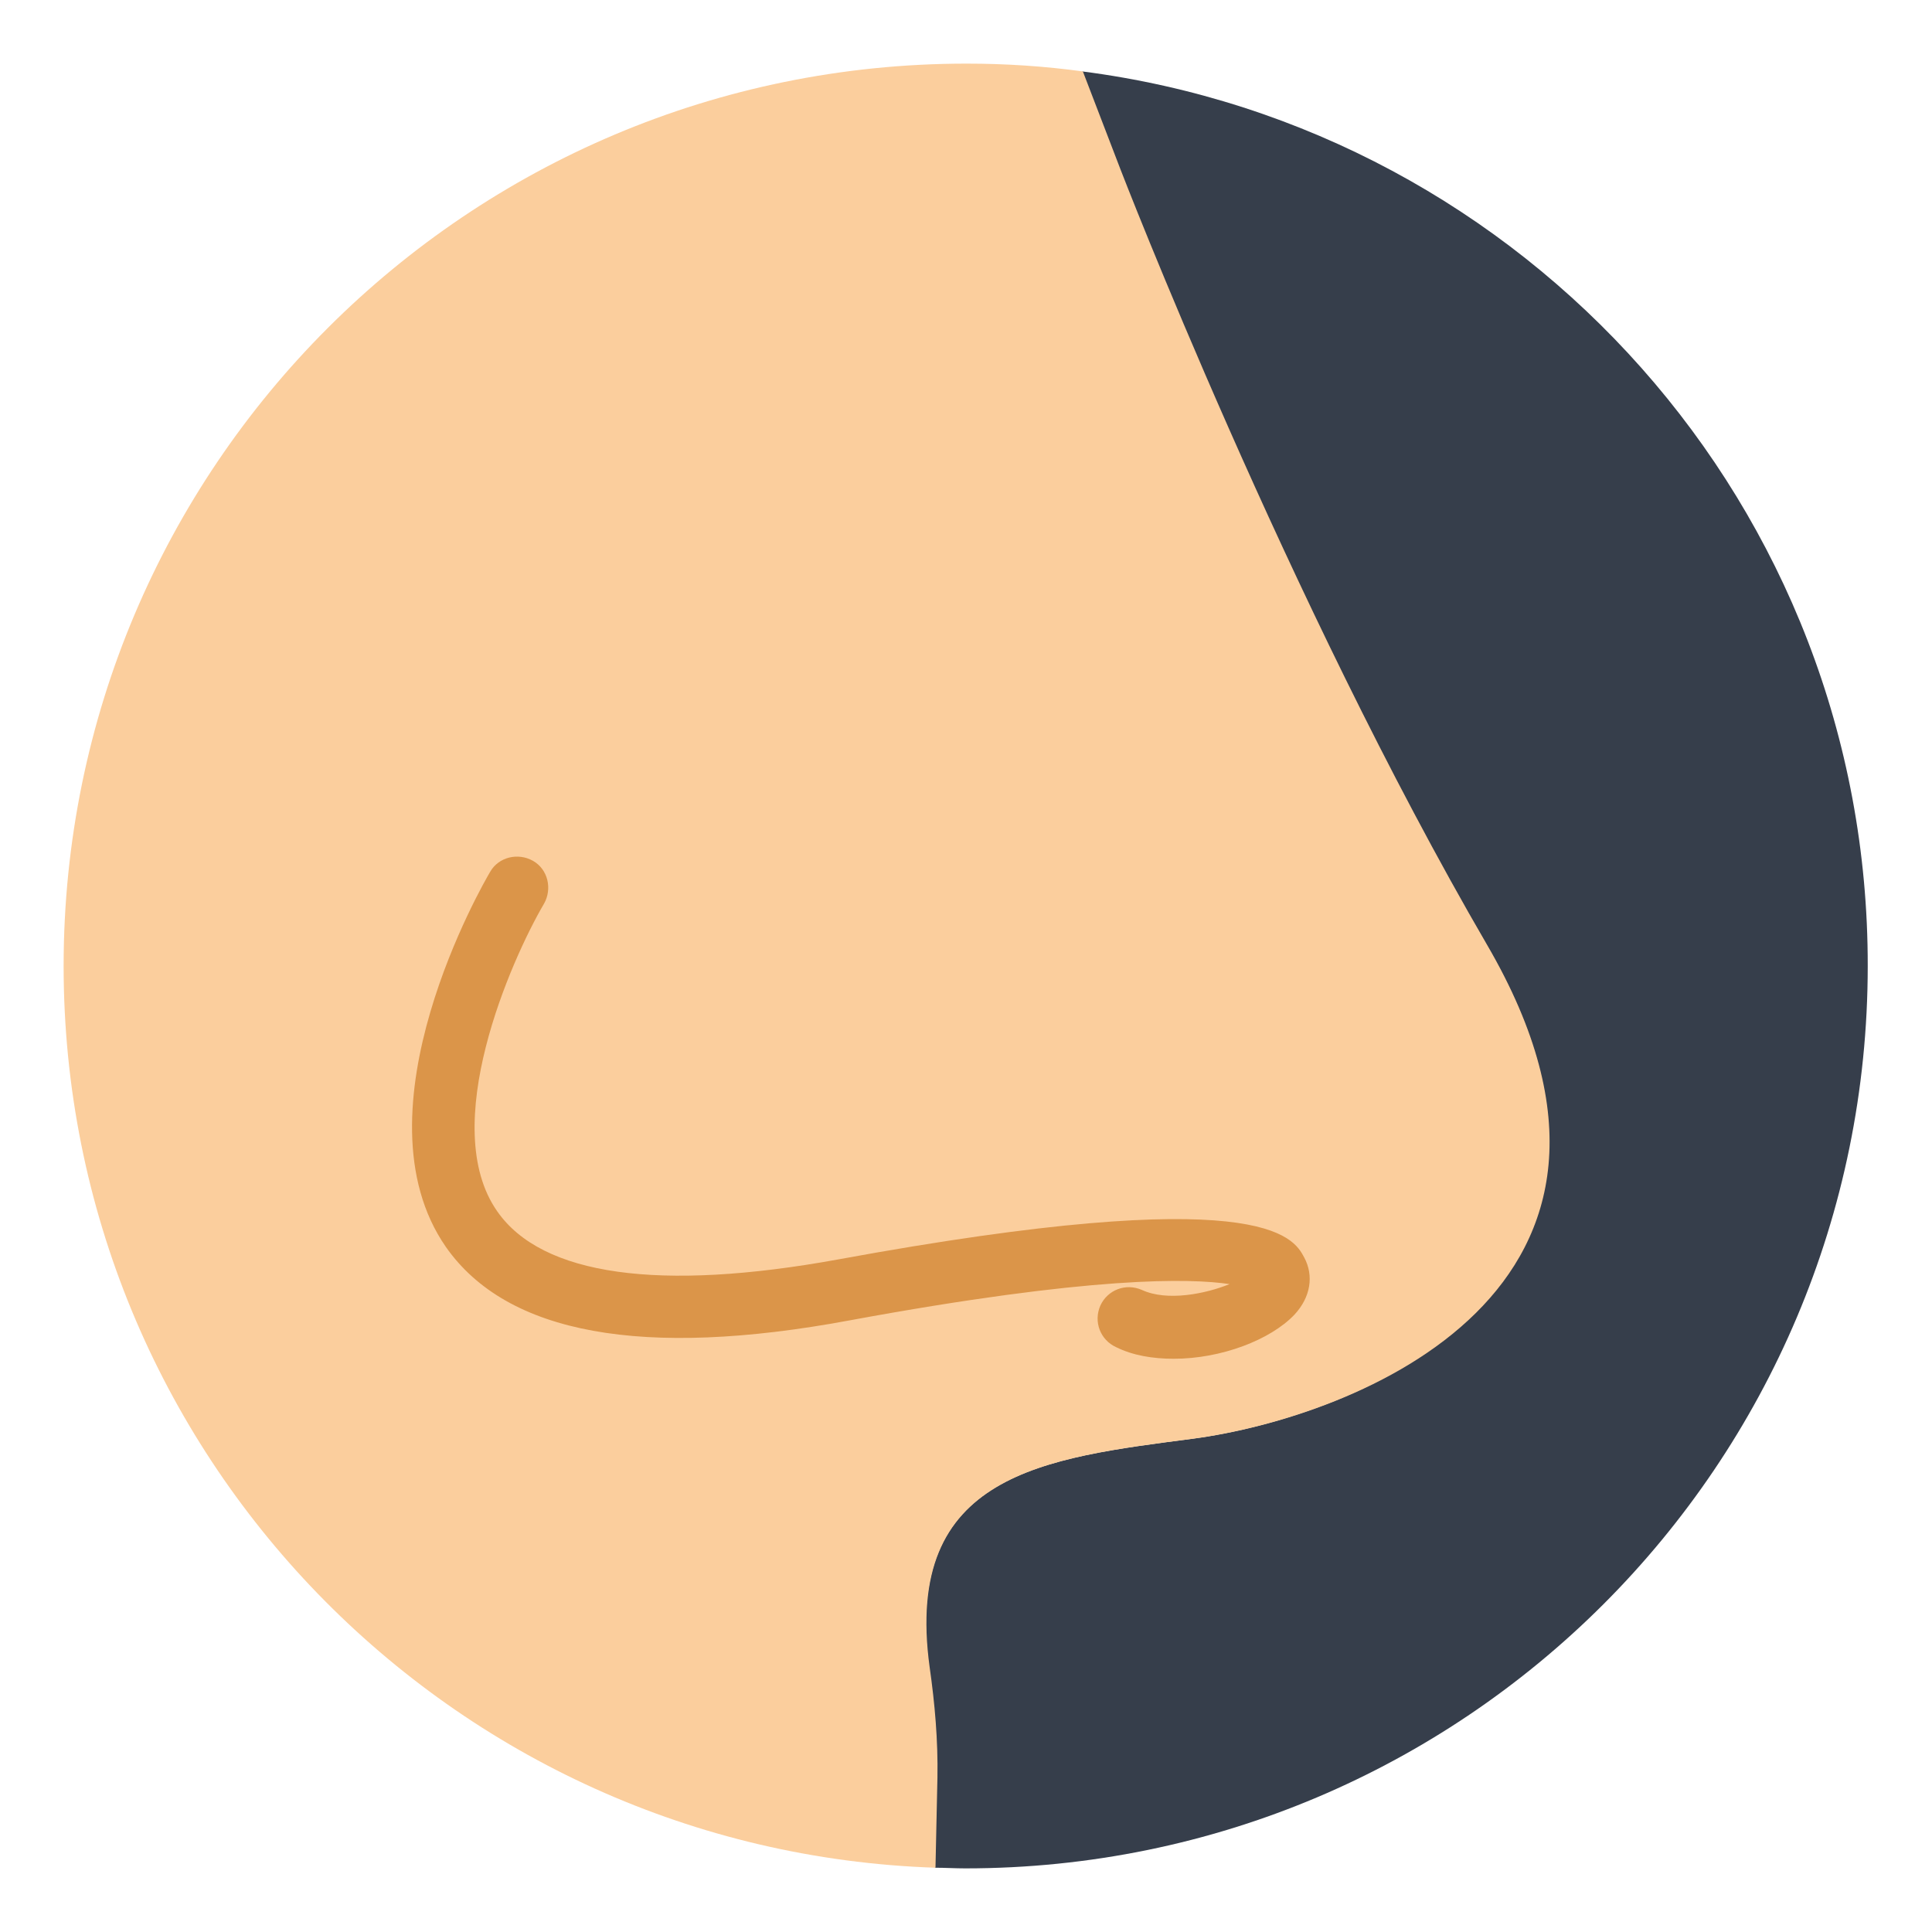 <?xml version="1.0" encoding="utf-8"?>
<!-- Generator: Adobe Illustrator 19.0.0, SVG Export Plug-In . SVG Version: 6.00 Build 0)  -->
<svg version="1.1" id="Layer_1" xmlns:serif="http://www.serif.com/"
	 xmlns="http://www.w3.org/2000/svg" xmlns:xlink="http://www.w3.org/1999/xlink" x="0px" y="0px" viewBox="0 60.9 297.6 297.6"
	 style="enable-background:new 0 60.9 297.6 297.6;" xml:space="preserve">
<style type="text/css">
	.st0{fill:#363E4B;}
	.st1{fill:#FBCE9D;}
	.st2{fill:#DB9549;}
</style>
<g>
	<g>
		<path class="st0" d="M166.7,71.9l5.8,15.1c0,0,25.6,66.5,56.5,119.5s-20.6,72.7-45.2,76c-22.9,3-44.7,5.3-40.7,35.2
			c0.8,5.7,1.3,11.3,1.2,17l-0.3,13.9c1.6,0,3.1,0.1,4.7,0.1c76.8,0,139-62.2,139-139C287.8,139,235,80.7,166.7,71.9z"/>
	</g>
	<path class="st1" d="M9.8,209.7c0,75.2,59.7,136.4,134.3,138.9l0.3-13.9c0.1-5.7-0.4-11.4-1.2-17c-4.1-29.9,17.8-32.2,40.7-35.2
		c24.6-3.3,76.1-22.9,45.2-76S172.6,87,172.6,87l-5.8-15.1c-5.9-0.8-11.8-1.2-17.9-1.2C72,70.7,9.8,132.9,9.8,209.7z"/>
	<path class="st2" d="M180.8,270.2c-3.2,0-6.3-0.5-8.9-1.8c-2.4-1.1-3.5-3.9-2.4-6.4c1.1-2.4,3.9-3.5,6.4-2.4
		c3.9,1.8,9.8,0.6,13.5-0.9c-6-0.9-21.2-1.3-58.6,5.6c-31.8,5.9-52.7,2.1-62.1-11.3c-14.6-21,5.9-56.3,6.8-57.8
		c1.3-2.3,4.3-3,6.6-1.7c2.3,1.3,3,4.3,1.7,6.6c-5.1,8.7-16.4,34.3-7.2,47.4c6.9,9.9,25,12.4,52.5,7.4c65.4-12,70.1-3.5,71.8-0.3
		c1.5,2.8,1,6.1-1.5,8.8C195.7,267.3,188.1,270.2,180.8,270.2z"/>
</g>
</svg>
